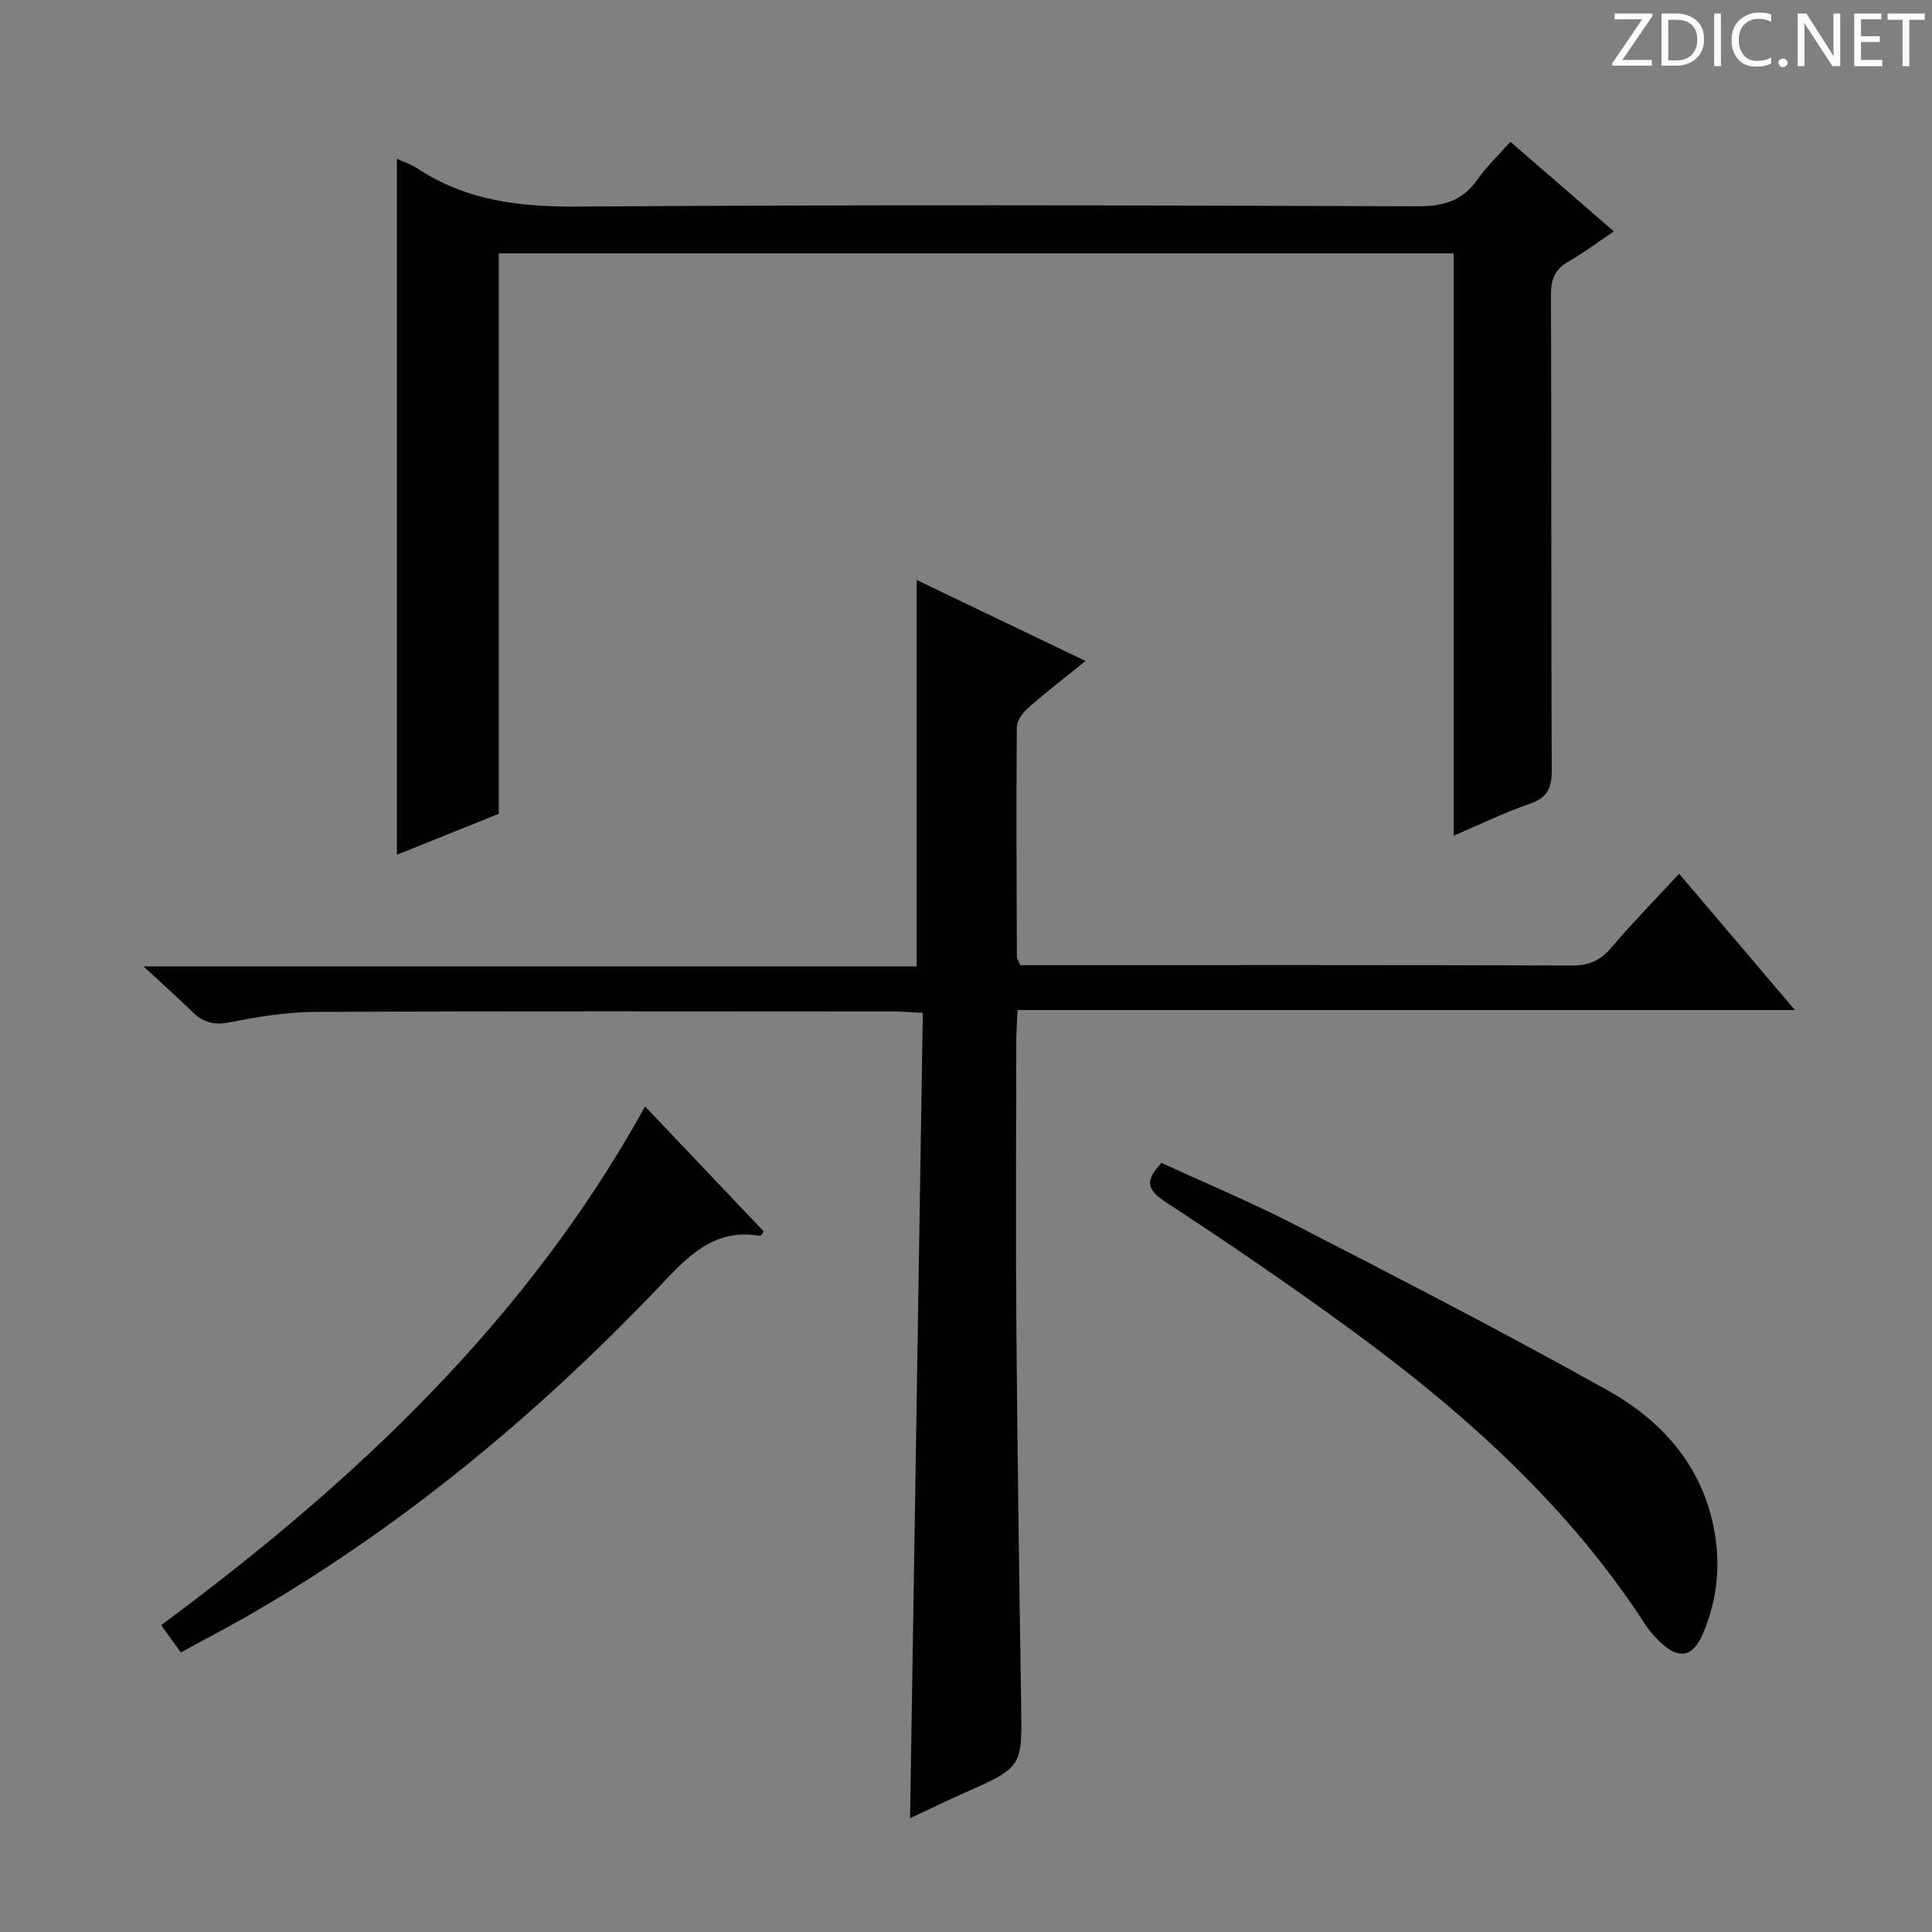 <svg enable-background="new 0 0 400 400" viewBox="0 0 400 400" xmlns="http://www.w3.org/2000/svg"><rect x="0" y="0" width="400" height="400" fill="#808080" stroke="none"/><g fill="#fcfafa"><path d="m342.2 3.2-6.3 9.2h6.1v1.2h-8.2v-.5l6.2-9.1h-5.7v-1.2h7.8v.4z"/><path d="m344 13.7v-10.9h3.1c1.6 0 3 .5 4.1 1.4 1.1 1 1.6 2.2 1.6 3.9s-.5 3-1.6 4-2.5 1.5-4.2 1.5h-3zm1.4-9.6v8.4h1.6c1.4 0 2.5-.4 3.2-1.1.8-.8 1.2-1.8 1.2-3.2s-.4-2.4-1.2-3.1-1.8-1-3.1-1z"/><path d="m356.3 2.8v10.9h-1.4v-10.9z"/><path d="m366.6 13.2c-.8.4-1.8.6-3 .6-1.6 0-2.8-.5-3.7-1.5s-1.4-2.3-1.4-3.9c0-1.7.5-3.2 1.6-4.2s2.4-1.6 4-1.6c1 0 1.9.1 2.6.4v1.5c-.8-.4-1.6-.6-2.6-.6-1.2 0-2.2.4-3 1.2s-1.1 1.9-1.1 3.3c0 1.3.4 2.3 1.1 3.1s1.6 1.1 2.8 1.1c1.1 0 2-.2 2.8-.7v1.3z"/><path d="m368.2 13c0-.3.1-.5.3-.6.2-.2.4-.3.6-.3.3 0 .5.1.7.3s.3.4.3.6-.1.5-.3.6c-.2.2-.4.3-.7.3s-.5-.1-.6-.3c-.2-.2-.3-.4-.3-.6z"/><path d="m381.1 13.7h-1.7l-5.5-8.4c-.2-.2-.3-.5-.4-.7 0 .2.1.8.1 1.5v7.6h-1.4v-10.9h1.8l5.3 8.3c.3.4.4.6.4.8 0-.3-.1-.8-.1-1.6v-7.5h1.4v10.9z"/><path d="m389.7 13.7h-5.8v-10.9h5.6v1.2h-4.2v3.5h3.9v1.2h-3.9v3.7h4.4z"/><path d="m398.4 4.1h-3.1v9.6h-1.4v-9.6h-3.1v-1.3h7.7v1.3z"/></g><path d="m188.42 376.44c.88-55.88 1.76-111.07 2.64-166.74-2.73-.13-4.5-.28-6.27-.28-39.82-.01-79.65-.1-119.47.08-5.93.03-11.91 1.01-17.75 2.16-3.18.63-5.42.07-7.63-2.07-3.11-3.01-6.33-5.9-10.22-9.5h160.07c0-27.02 0-53.37 0-80.01 11.22 5.38 22.7 10.89 34.95 16.77-4.34 3.52-8.22 6.5-11.88 9.73-1.12.99-2.33 2.63-2.34 3.99-.13 15.83-.05 31.65.01 47.48 0 .45.35.91.7 1.77h4.79c36.49 0 72.98-.05 109.47.08 3.5.01 5.86-1.04 8.11-3.69 4.42-5.19 9.2-10.07 14.04-15.31 7.8 9.18 15.53 18.27 23.98 28.22-54.06 0-107.2 0-160.94 0-.11 2.56-.27 4.48-.27 6.4-.02 19.83-.14 39.66.02 59.48.21 25.97.59 51.95.99 77.92.2 12.95.29 12.93-11.84 18.32-3.6 1.6-7.16 3.33-11.16 5.2z" fill="#010102"/><path d="m300.96 173.02c0-40.58 0-80.38 0-120.57-65.89 0-131.59 0-197.69 0v116.04c-7.21 2.9-14.2 5.7-21.09 8.47 0-48.16 0-96.02 0-144.08 1.29.6 2.89 1.1 4.23 1.99 10.13 6.7 21.23 7.99 33.22 7.9 57.97-.41 115.95-.26 173.93-.06 5.32.02 9.23-1.15 12.32-5.54 1.9-2.69 4.34-5 6.84-7.81 7.08 6.14 13.95 12.08 21.41 18.55-3.41 2.29-6.28 4.47-9.38 6.23-2.82 1.6-3.65 3.66-3.64 6.87.12 32.82.01 65.64.16 98.46.02 3.7-.9 5.7-4.55 6.95-5.15 1.76-10.06 4.17-15.76 6.6z" fill="#010102"/><path d="m240.49 240.76c9.21 4.25 18.69 8.21 27.79 12.9 21.71 11.19 43.44 22.36 64.74 34.3 10.32 5.78 18.4 14.37 21.38 26.46 2 8.12 1.47 16.2-1.87 23.91-2.1 4.84-5.01 5.28-8.83 1.62-1.07-1.03-2.11-2.16-2.92-3.4-15.99-24.72-37.48-43.99-60.98-61.18-12.62-9.23-25.54-18.06-38.63-26.61-4.08-2.67-3.84-4.61-.68-8z" fill="#010102"/><path d="m37.44 342.12c-1.55-2.16-2.71-3.76-4.07-5.65 40.03-29.62 75.69-63.09 100.19-107.39 8.39 8.84 16.49 17.37 24.56 25.87-.38.5-.61.97-.74.94-8.57-1.53-13.88 3.09-19.41 8.94-25.15 26.58-52.96 49.98-84.64 68.54-5.13 3.01-10.43 5.75-15.89 8.75z" fill="#010102"/></svg>